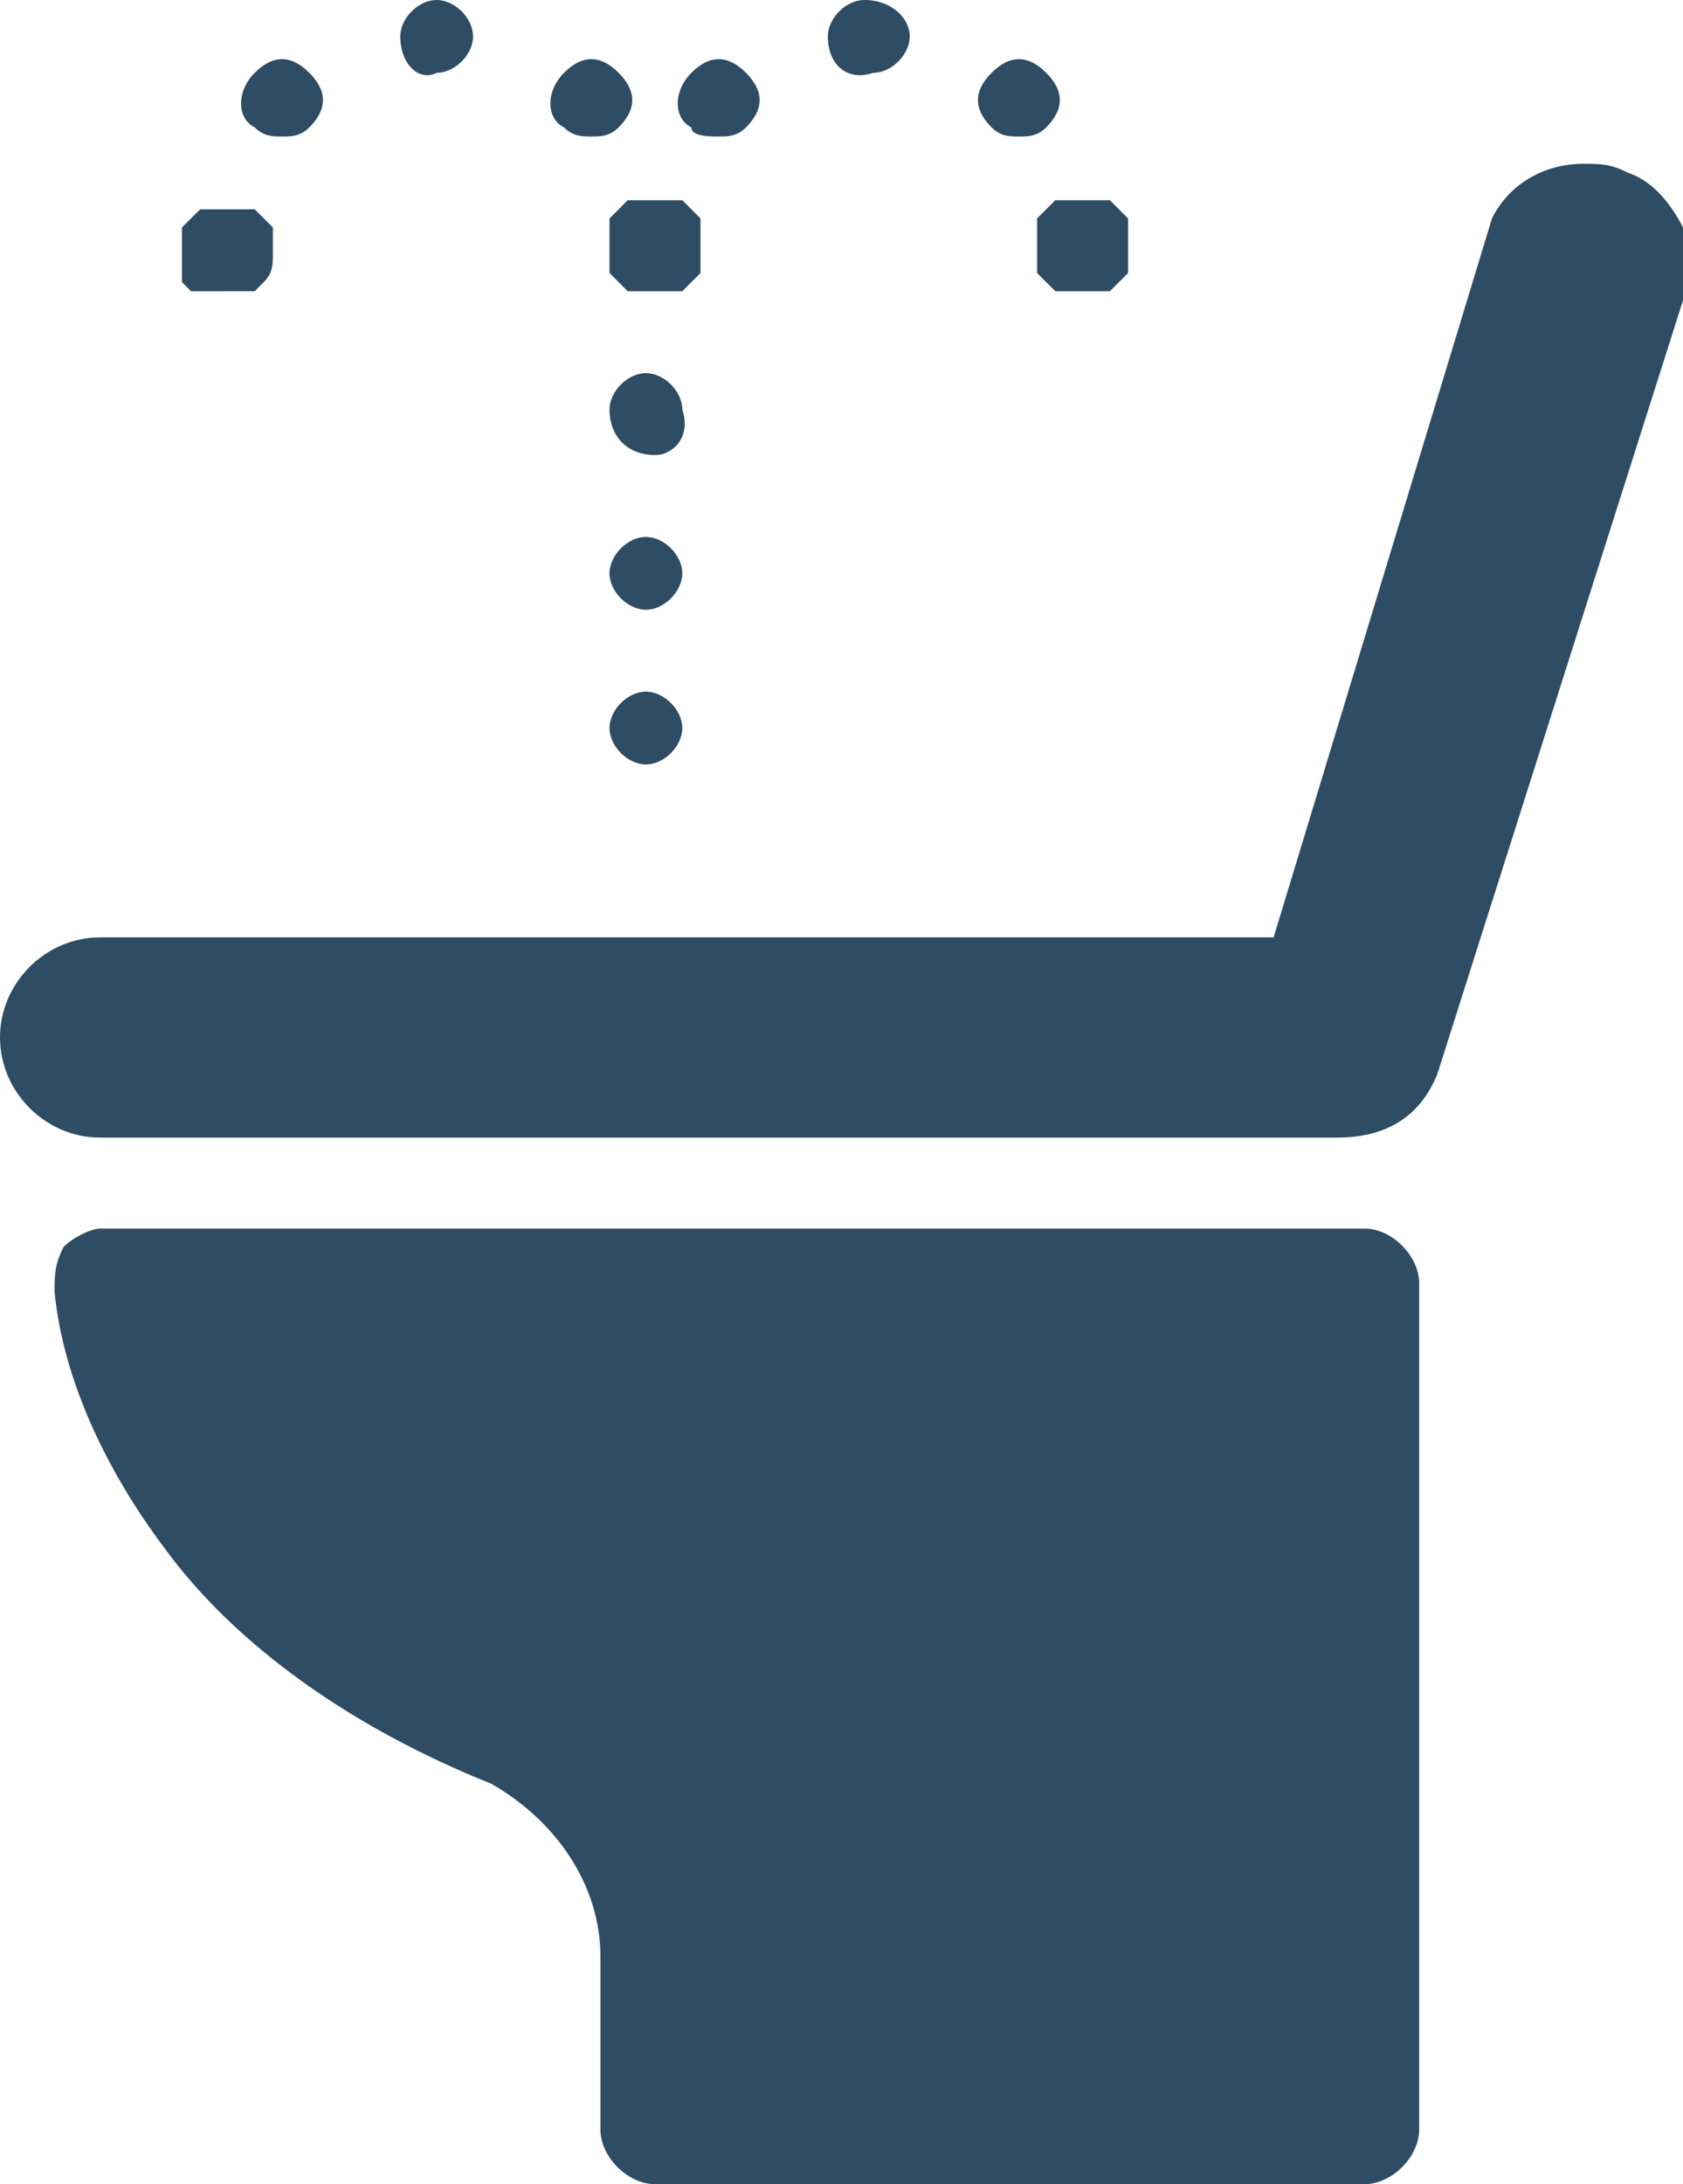 <?xml version="1.0" encoding="utf-8"?>
<!-- Generator: Adobe Illustrator 25.2.3, SVG Export Plug-In . SVG Version: 6.00 Build 0)  -->
<svg version="1.1" id="レイヤー_1" xmlns="http://www.w3.org/2000/svg" xmlns:xlink="http://www.w3.org/1999/xlink" x="0px"
	 y="0px" viewBox="0 0 18.5 24" style="enable-background:new 0 0 18.5 24;" xml:space="preserve">
<style type="text/css">
	.st0{fill:#2E4C63;}
</style>
<g>
	<g>
		<path class="st0" d="M7.2,24c-0.3,0-0.6-0.3-0.6-0.6v-1.9c0-0.8-0.5-1.5-1.2-1.9C3.9,19,2.6,18.1,1.8,17c-0.6-0.8-1.1-1.8-1.2-2.8
			c0-0.2,0-0.3,0.1-0.5c0.1-0.1,0.3-0.2,0.4-0.2h13.9c0.3,0,0.6,0.3,0.6,0.6v9.3c0,0.3-0.3,0.6-0.6,0.6H7.2z"/>
	</g>
	<g>
		<path class="st0" d="M14.7,12.5c0,0-13.6,0-13.6,0C0.5,12.5,0,12,0,11.4c0-0.6,0.5-1.1,1.1-1.1H14l2.4-7.9l0,0
			c0.2-0.4,0.6-0.6,1-0.6c0.2,0,0.3,0,0.5,0.1c0.3,0.1,0.5,0.4,0.6,0.6c0.1,0.3,0.1,0.5,0,0.8l-2.7,8.5l0,0
			C15.6,12.3,15.2,12.5,14.7,12.5C14.8,12.5,14.8,12.5,14.7,12.5z"/>
	</g>
	<g>
		<path class="st0" d="M2.4,3.2C2.4,3.2,2.4,3.2,2.4,3.2c-0.1,0-0.1,0-0.2,0c0,0-0.1,0-0.1,0c0,0,0,0-0.1-0.1C2,3,2,2.9,2,2.8
			c0,0,0-0.1,0-0.1c0,0,0-0.1,0-0.1c0,0,0-0.1,0-0.1c0,0,0,0,0.1-0.1c0,0,0,0,0.1-0.1c0,0,0,0,0.1,0c0,0,0.1,0,0.1,0
			c0.1,0,0.1,0,0.2,0c0,0,0.1,0,0.1,0c0,0,0.1,0,0.1,0c0,0,0,0,0.1,0.1c0,0,0,0,0.1,0.1c0,0,0,0,0,0.1c0,0,0,0.1,0,0.1
			c0,0,0,0.1,0,0.1c0,0.1,0,0.2-0.1,0.3c0,0,0,0-0.1,0.1c0,0,0,0-0.1,0C2.6,3.2,2.5,3.2,2.4,3.2C2.5,3.2,2.4,3.2,2.4,3.2z"/>
	</g>
	<g>
		<path class="st0" d="M2.8,1.4C2.6,1.3,2.6,1,2.8,0.8l0,0l0,0l0,0c0.2-0.2,0.4-0.2,0.6,0l0,0c0.2,0.2,0.2,0.4,0,0.6h0
			C3.3,1.5,3.2,1.5,3.1,1.5l0,0C3,1.5,2.9,1.5,2.8,1.4z M6.2,1.4L6.2,1.4C6,1.3,6,1,6.2,0.8l0,0c0.2-0.2,0.4-0.2,0.6,0l0,0
			c0.2,0.2,0.2,0.4,0,0.6l0,0C6.7,1.5,6.6,1.5,6.5,1.5l0,0C6.4,1.5,6.3,1.5,6.2,1.4z M4.4,0.4C4.4,0.2,4.6,0,4.8,0l0,0
			C5,0,5.2,0.2,5.2,0.4l0,0c0,0.2-0.2,0.4-0.4,0.4l0,0C4.6,0.9,4.4,0.7,4.4,0.4z"/>
	</g>
	<g>
		<path class="st0" d="M7.2,3.2C7.1,3.2,7.1,3.2,7.2,3.2c-0.1,0-0.1,0-0.2,0c0,0-0.1,0-0.1,0c0,0,0,0-0.1-0.1c0,0,0,0-0.1-0.1
			c0,0,0,0,0-0.1c0,0,0-0.1,0-0.1c0,0,0-0.1,0-0.1c0,0,0-0.1,0-0.1c0,0,0-0.1,0-0.1c0,0,0-0.1,0-0.1c0,0,0,0,0.1-0.1
			c0,0,0,0,0.1-0.1c0,0,0,0,0.1,0c0,0,0.1,0,0.1,0c0.1,0,0.1,0,0.2,0c0,0,0.1,0,0.1,0c0,0,0.1,0,0.1,0c0,0,0,0,0.1,0.1
			c0,0,0,0,0.1,0.1c0,0,0,0,0,0.1c0,0,0,0.1,0,0.1c0,0,0,0.1,0,0.1c0,0,0,0.1,0,0.1c0,0,0,0.1,0,0.1c0,0,0,0.1,0,0.1
			c0,0,0,0-0.1,0.1s0,0-0.1,0.1c0,0,0,0-0.1,0C7.3,3.2,7.3,3.2,7.2,3.2C7.2,3.2,7.2,3.2,7.2,3.2z"/>
	</g>
	<g>
		<path class="st0" d="M7.6,1.4C7.4,1.3,7.4,1,7.6,0.8l0,0c0.2-0.2,0.4-0.2,0.6,0l0,0c0.2,0.2,0.2,0.4,0,0.6l0,0
			C8.1,1.5,8,1.5,7.9,1.5l0,0C7.8,1.5,7.6,1.5,7.6,1.4z M10.9,1.4c-0.2-0.2-0.2-0.4,0-0.6l0,0c0.2-0.2,0.4-0.2,0.6,0l0,0
			c0.2,0.2,0.2,0.4,0,0.6l0,0c-0.1,0.1-0.2,0.1-0.3,0.1l0,0C11.1,1.5,11,1.5,10.9,1.4z M9.1,0.4C9.1,0.2,9.3,0,9.5,0l0,0
			C9.8,0,10,0.2,10,0.4l0,0c0,0.2-0.2,0.4-0.4,0.4l0,0C9.3,0.9,9.1,0.7,9.1,0.4z"/>
	</g>
	<g>
		<path class="st0" d="M11.9,3.2C11.9,3.2,11.9,3.2,11.9,3.2c-0.1,0-0.1,0-0.2,0c0,0-0.1,0-0.1,0c0,0,0,0-0.1-0.1c0,0,0,0-0.1-0.1
			c0,0,0,0,0-0.1c0,0,0-0.1,0-0.1c0,0,0-0.1,0-0.1c0,0,0-0.1,0-0.1c0,0,0-0.1,0-0.1c0,0,0-0.1,0-0.1c0,0,0,0,0.1-0.1
			c0,0,0,0,0.1-0.1c0,0,0,0,0.1,0c0,0,0.1,0,0.1,0c0.1,0,0.1,0,0.2,0c0,0,0.1,0,0.1,0c0,0,0.1,0,0.1,0c0,0,0,0,0.1,0.1
			c0,0,0,0,0.1,0.1c0,0,0,0,0,0.1c0,0,0,0.1,0,0.1c0,0,0,0.1,0,0.1c0,0,0,0.1,0,0.1c0,0,0,0.1,0,0.1c0,0,0,0.1,0,0.1
			c0,0,0,0-0.1,0.1c0,0,0,0-0.1,0.1c0,0,0,0-0.1,0C12.1,3.2,12,3.2,11.9,3.2C12,3.2,11.9,3.2,11.9,3.2z"/>
	</g>
	<g>
		<path class="st0" d="M6.7,8c0-0.2,0.2-0.4,0.4-0.4l0,0c0.2,0,0.4,0.2,0.4,0.4l0,0c0,0.2-0.2,0.4-0.4,0.4l0,0
			C6.9,8.4,6.7,8.2,6.7,8z M6.7,6.3c0-0.2,0.2-0.4,0.4-0.4l0,0c0.2,0,0.4,0.2,0.4,0.4l0,0c0,0.2-0.2,0.4-0.4,0.4l0,0
			C6.9,6.7,6.7,6.5,6.7,6.3z M6.7,4.5c0-0.2,0.2-0.4,0.4-0.4l0,0c0.2,0,0.4,0.2,0.4,0.4l0,0C7.6,4.8,7.4,5,7.2,5l0,0
			C6.9,5,6.7,4.8,6.7,4.5z"/>
	</g>
</g>
</svg>
